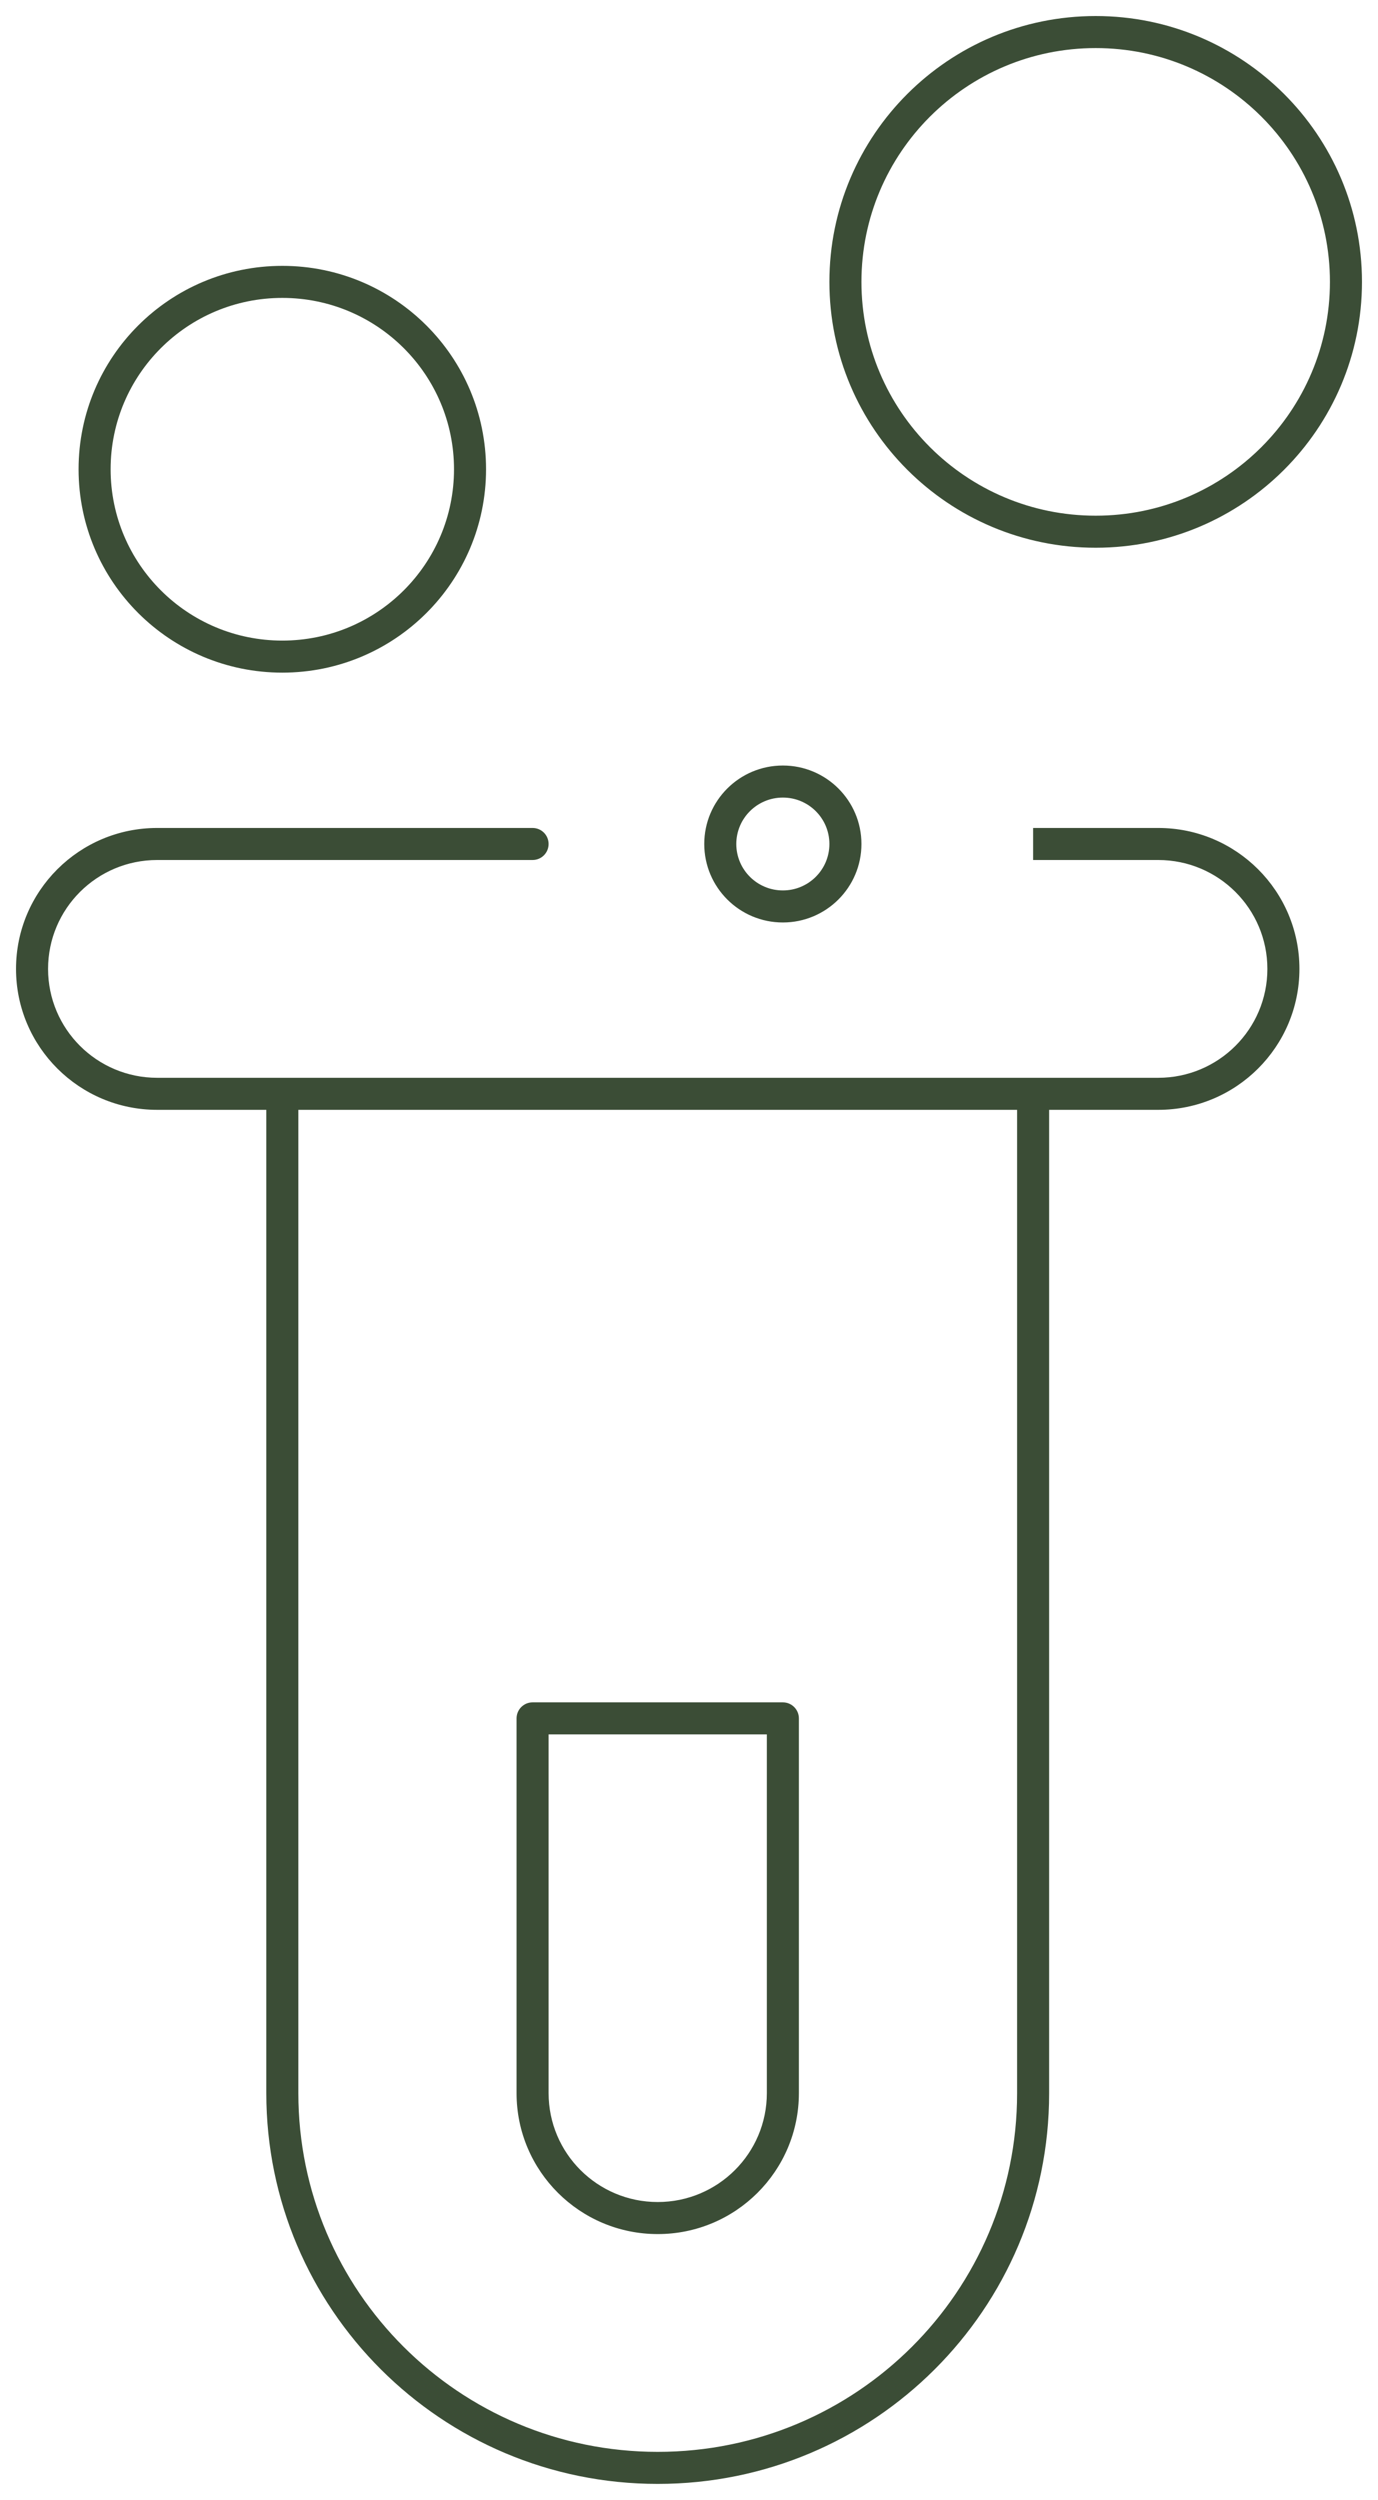 <svg width="43" height="78" viewBox="0 0 43 78" fill="none" xmlns="http://www.w3.org/2000/svg">
<path d="M16.619 26.833C16.895 26.833 17.119 26.61 17.119 26.333C17.119 26.057 16.895 25.833 16.619 25.833V26.833ZM24.429 53.615H24.929C24.929 53.339 24.705 53.115 24.429 53.115V53.615ZM16.619 53.615V53.115C16.343 53.115 16.119 53.339 16.119 53.615H16.619ZM32.238 34.128H31.738V65.314H32.238H32.738V34.128H32.238ZM8.81 65.308H9.31V34.128H8.81H8.31V65.308H8.81ZM20.524 77V76.5C14.329 76.5 9.31 71.488 9.31 65.308H8.81H8.31C8.31 72.042 13.779 77.5 20.524 77.5V77ZM32.238 65.314H31.738C31.738 71.494 26.718 76.5 20.524 76.5V77V77.5C27.268 77.5 32.738 72.049 32.738 65.314H32.238ZM4.905 34.128V34.628H36.143V34.128V33.628H4.905V34.128ZM36.143 26.333V25.833H32.238V26.333V26.833H36.143V26.333ZM16.619 26.333V25.833H4.905V26.333V26.833H16.619V26.333ZM40.048 30.231H40.548C40.548 27.801 38.575 25.833 36.143 25.833V26.333V26.833C38.024 26.833 39.548 28.355 39.548 30.231H40.048ZM36.143 34.128V34.628C38.575 34.628 40.548 32.66 40.548 30.231H40.048H39.548C39.548 32.106 38.024 33.628 36.143 33.628V34.128ZM1 30.231H0.5C0.5 32.66 2.473 34.628 4.905 34.628V34.128V33.628C3.023 33.628 1.5 32.106 1.5 30.231H1ZM1 30.231H1.5C1.5 28.355 3.023 26.833 4.905 26.833V26.333V25.833C2.473 25.833 0.5 27.801 0.5 30.231H1ZM24.429 53.615H23.929V65.308H24.429H24.929V53.615H24.429ZM16.619 65.308H17.119V53.615H16.619H16.119V65.308H16.619ZM16.619 53.615V54.115H24.429V53.615V53.115H16.619V53.615ZM20.524 69.205V68.705C18.642 68.705 17.119 67.183 17.119 65.308H16.619H16.119C16.119 67.737 18.092 69.705 20.524 69.705V69.205ZM24.429 65.308H23.929C23.929 67.183 22.405 68.705 20.524 68.705V69.205V69.705C22.956 69.705 24.929 67.737 24.929 65.308H24.429ZM42 8.795H41.5C41.5 12.823 38.228 16.09 34.191 16.09V16.59V17.09C38.779 17.09 42.5 13.377 42.5 8.795H42ZM34.191 16.59V16.09C30.153 16.09 26.881 12.823 26.881 8.795H26.381H25.881C25.881 13.377 29.602 17.09 34.191 17.09V16.59ZM26.381 8.795H26.881C26.881 4.767 30.153 1.5 34.191 1.5V1V0.5C29.602 0.5 25.881 4.213 25.881 8.795H26.381ZM34.191 1V1.5C38.228 1.5 41.5 4.767 41.5 8.795H42H42.5C42.5 4.213 38.779 0.5 34.191 0.5V1ZM26.381 26.333H25.881C25.881 27.133 25.232 27.782 24.429 27.782V28.282V28.782C25.782 28.782 26.881 27.687 26.881 26.333H26.381ZM24.429 28.282V27.782C23.626 27.782 22.976 27.133 22.976 26.333H22.476H21.976C21.976 27.687 23.075 28.782 24.429 28.782V28.282ZM22.476 26.333H22.976C22.976 25.534 23.626 24.885 24.429 24.885V24.385V23.885C23.075 23.885 21.976 24.98 21.976 26.333H22.476ZM24.429 24.385V24.885C25.232 24.885 25.881 25.534 25.881 26.333H26.381H26.881C26.881 24.98 25.782 23.885 24.429 23.885V24.385ZM14.667 14.641H14.167C14.167 17.593 11.769 19.987 8.81 19.987V20.487V20.987C12.32 20.987 15.167 18.147 15.167 14.641H14.667ZM8.81 20.487V19.987C5.85 19.987 3.452 17.593 3.452 14.641H2.952H2.452C2.452 18.147 5.299 20.987 8.81 20.987V20.487ZM2.952 14.641H3.452C3.452 11.689 5.85 9.295 8.81 9.295V8.795V8.295C5.299 8.295 2.452 11.135 2.452 14.641H2.952ZM8.81 8.795V9.295C11.769 9.295 14.167 11.689 14.167 14.641H14.667H15.167C15.167 11.135 12.32 8.295 8.81 8.295V8.795Z" fill="#3B4D36"/>
</svg>
